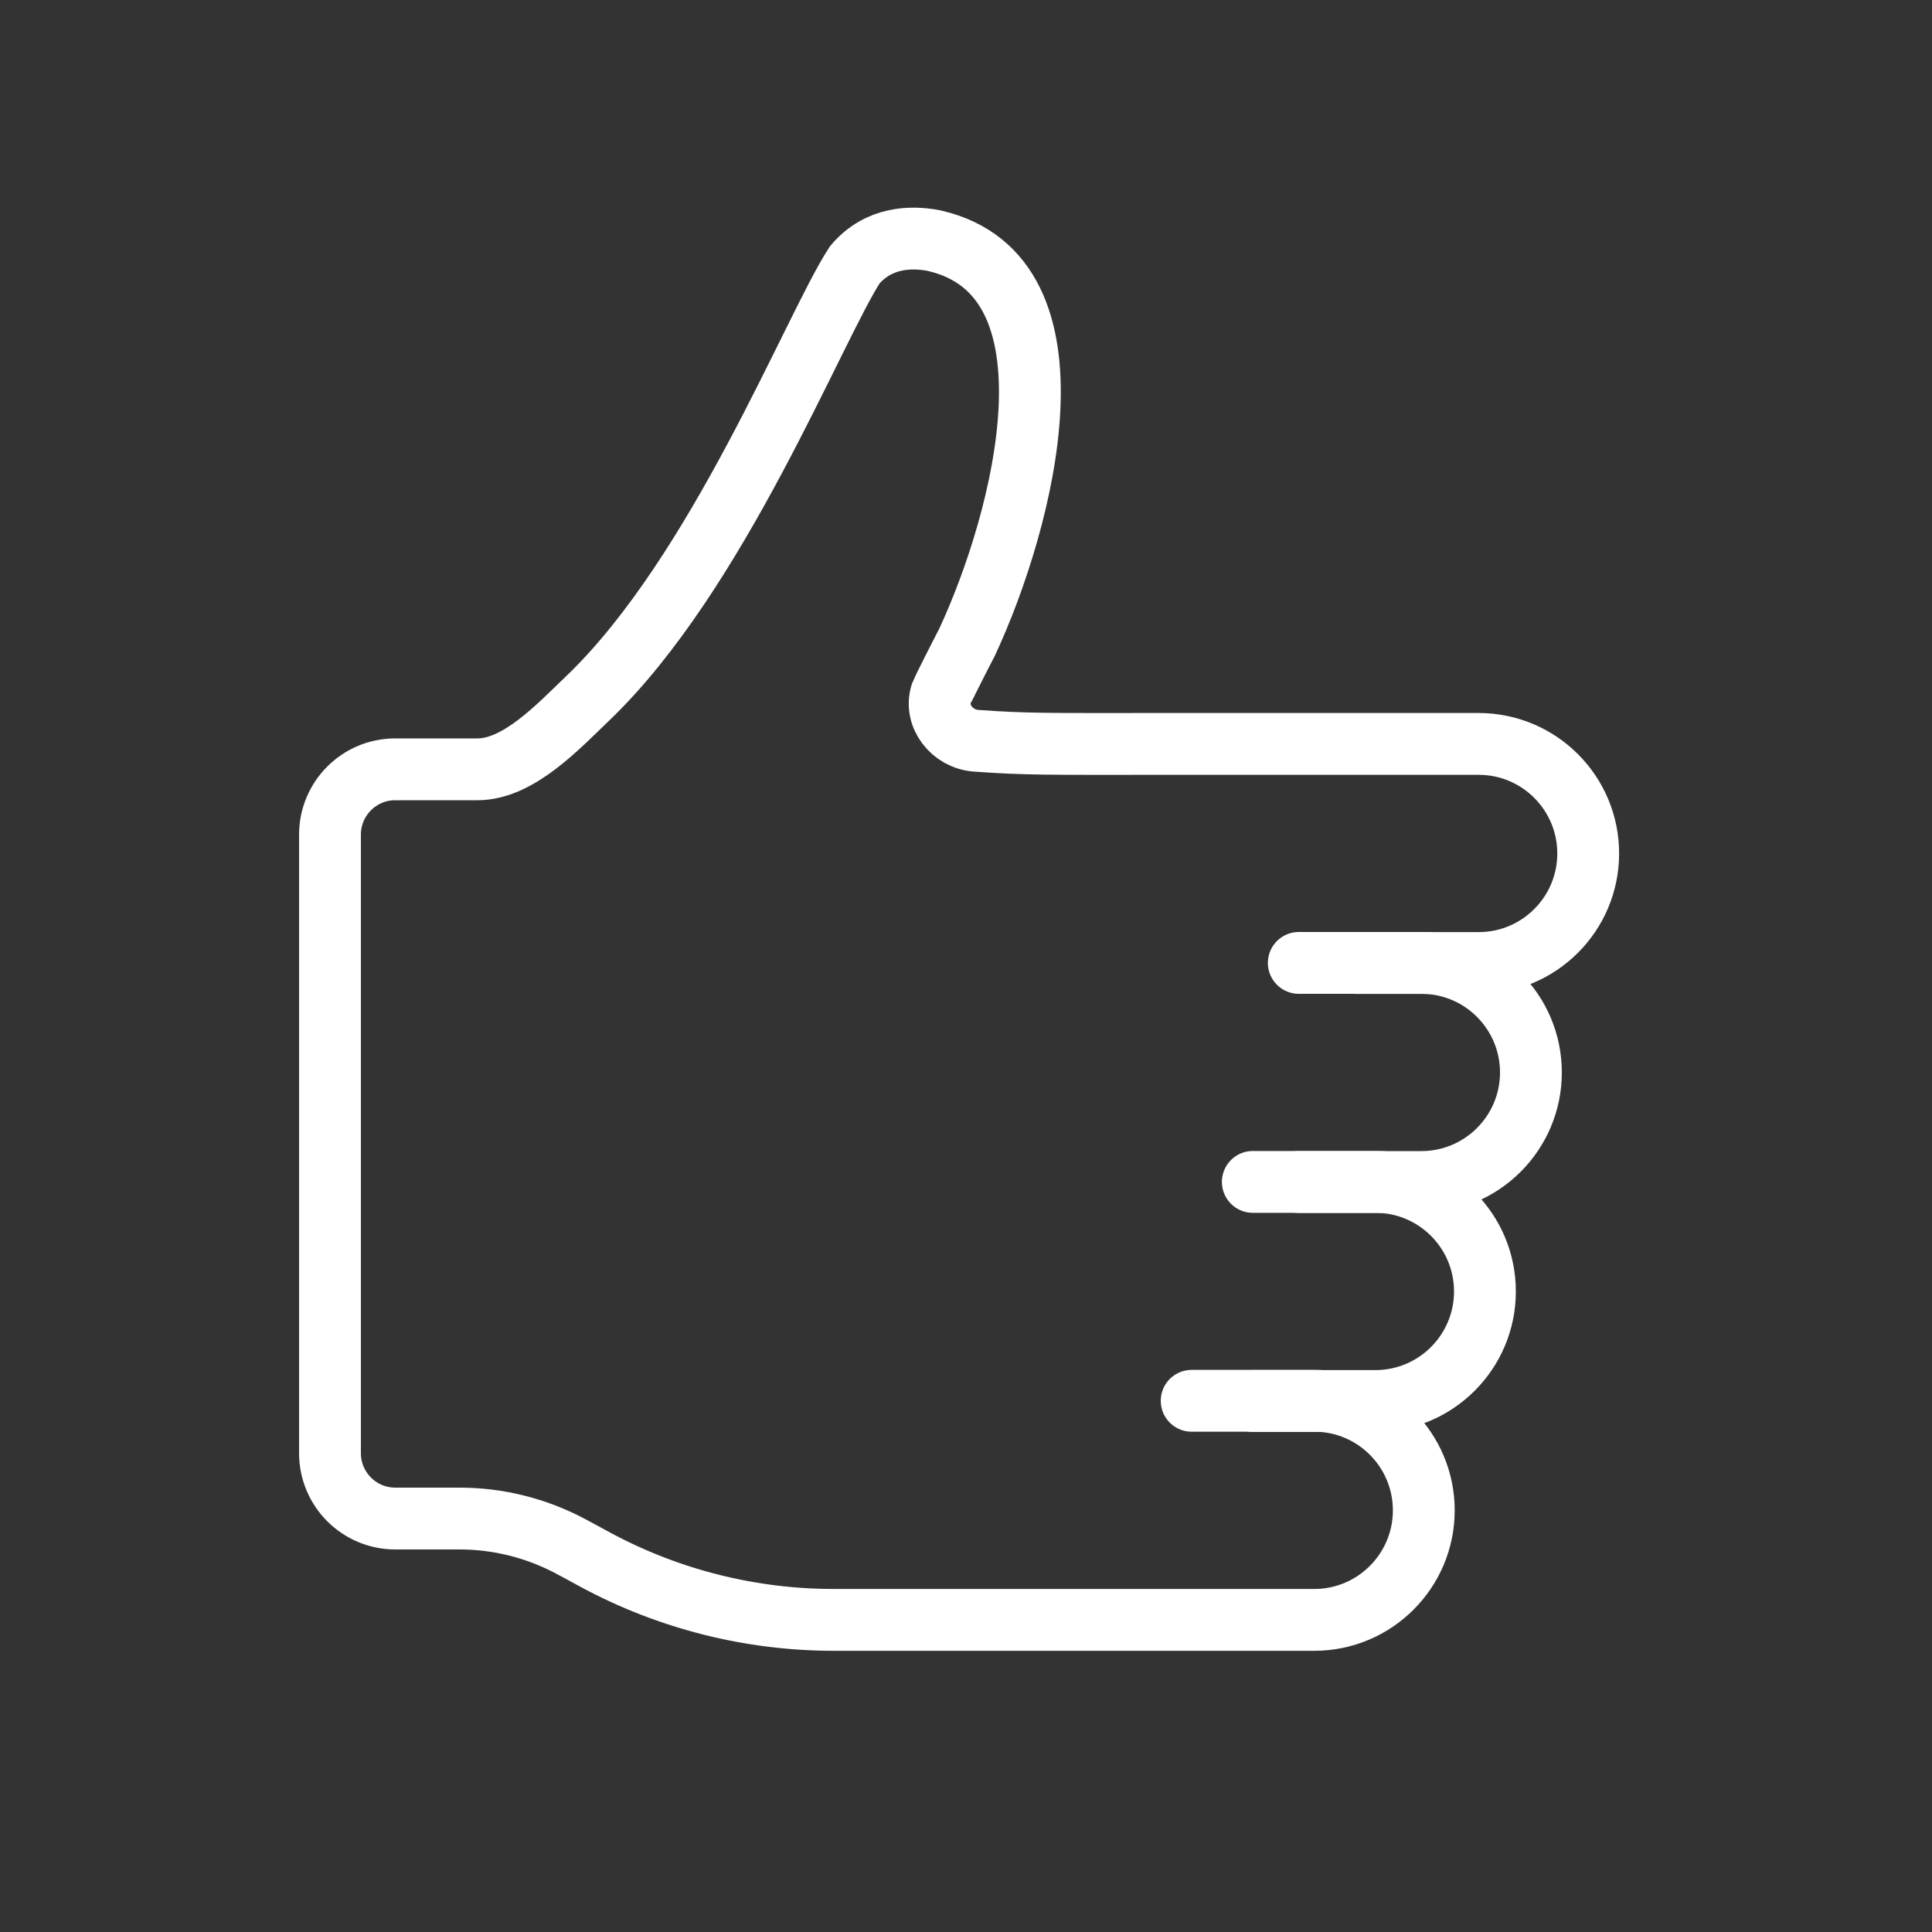 <?xml version="1.0" encoding="UTF-8"?>
<svg xmlns="http://www.w3.org/2000/svg" id="Ebene_1" data-name="Ebene 1" viewBox="0 0 200 200">
  <rect x="0" y="0" width="200" height="200" fill="#333333" stroke="none"/>
  <defs>
    <style>
      .cls-1, .cls-2 {
        fill: none;
      }

      .cls-2 {
        stroke: #fff;
        stroke-linecap: round;
        stroke-miterlimit: 10;
        stroke-width: 6.4px;
      }
    </style>
  </defs>
  <rect class="cls-1" width="200" height="200"></rect>
  <g>
    <path class="cls-2" d="M140.38,99.69h12.69c6.26,0,11.34-5.08,11.34-11.34h0c0-6.26-5.08-11.34-11.34-11.34h-33.39c-11.01,0-13.52.05-18.66-.33-2.44-.18-4.33-2.56-3.58-4.89.07-.21,1.87-3.78,2.67-5.31,5.91-12.7,12.43-37.89-3.34-41.55-.04-.01-.08-.02-.12-.03-2.27-.43-5.67-.42-8.16,2.51-4.25,6.53-14.16,31.98-27.67,44.9-3.06,2.93-7.15,7.33-11.39,7.33h-8.52c-3.73,0-6.75,3.03-6.75,6.76v64.04c0,3.73,3.03,6.76,6.76,6.76h6.67c3.94,0,7.81.96,11.3,2.78.92.49,1.87,1,2.83,1.53,7.57,4.06,16.02,6.18,24.6,6.18h49.73c6.26,0,11.34-5.08,11.34-11.34h0c0-6.26-5.08-11.34-11.34-11.34h-12.69"></path>
    <path class="cls-2" d="M134.45,122.36h12.69c6.26,0,11.34-5.08,11.34-11.34h0c0-6.26-5.08-11.34-11.34-11.34h-12.69"></path>
    <path class="cls-2" d="M129.69,145.03h12.69c6.26,0,11.34-5.08,11.34-11.34h0c0-6.26-5.08-11.34-11.34-11.34h-12.69"></path>
  </g>
</svg>
